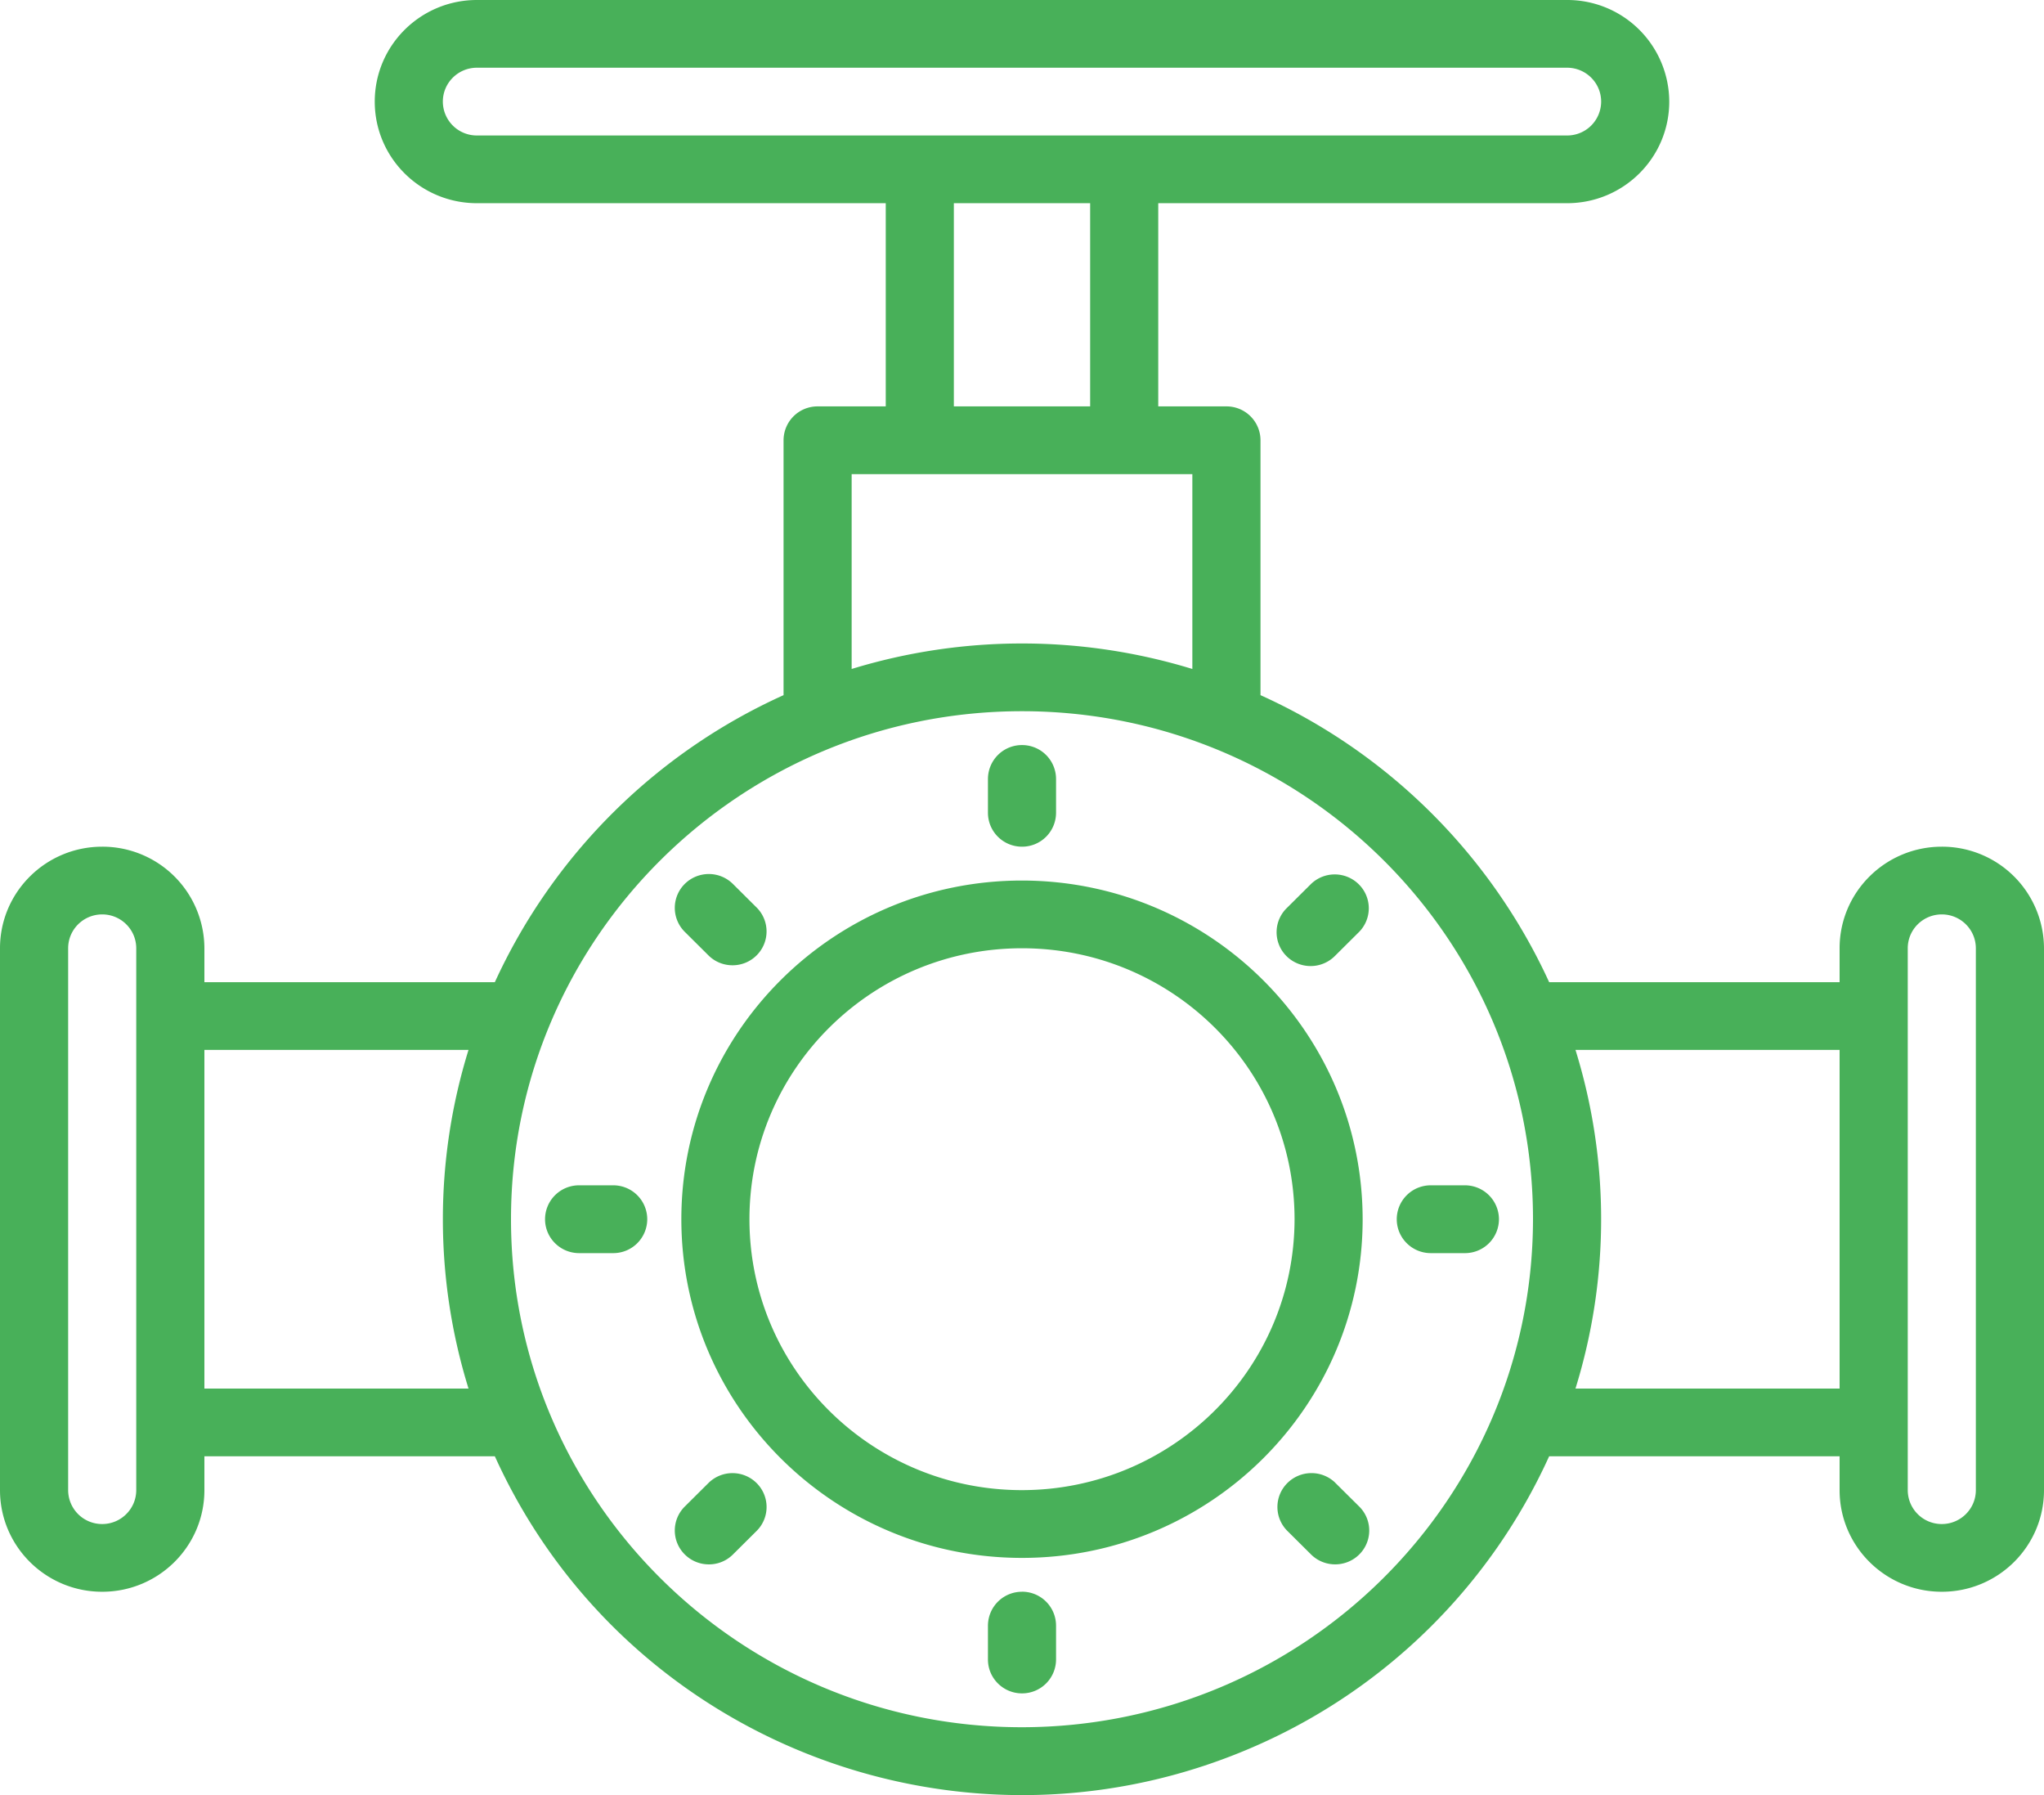 <?xml version="1.0" encoding="UTF-8"?> <svg xmlns="http://www.w3.org/2000/svg" width="41" height="36" fill="none"><path d="M20.5 17.659c-3.774 0-6.833 3.04-6.833 6.792 0 3.75 3.059 6.792 6.833 6.792s6.833-3.041 6.833-6.792c-.004-3.75-3.06-6.788-6.833-6.792zm0 12.225c-3.02 0-5.467-2.432-5.467-5.433s2.448-5.434 5.467-5.434c3.02 0 5.467 2.433 5.467 5.434-.004 2.999-2.45 5.43-5.467 5.433zm0-12.904a.681.681 0 00.683-.68v-.679a.681.681 0 00-.683-.679.681.681 0 00-.683.68v.678c0 .376.306.68.683.68zm5.798.747l-.483.48a.677.677 0 00-.017.96.687.687 0 00.983 0l.483-.48a.676.676 0 00-.016-.96.686.686 0 00-.95 0zm3.085 6.044H28.7a.681.681 0 00-.683.68c0 .375.306.68.683.68h.683a.681.681 0 00.684-.68.682.682 0 00-.684-.68zm-2.602 5.962a.686.686 0 00-.966.017.677.677 0 000 .944l.483.48c.267.265.7.265.967 0a.676.676 0 000-.96l-.484-.48zM20.5 31.922a.681.681 0 00-.683.679v.68c0 .374.306.679.683.679a.681.681 0 00.683-.68v-.679a.681.681 0 00-.683-.68zm-6.281-2.189l-.483.48a.676.676 0 000 .961c.266.265.7.266.966 0l.483-.48a.676.676 0 00-.017-.96.686.686 0 00-.95 0zM12.3 23.771h-.683a.681.681 0 00-.684.68c0 .375.306.68.684.68h.683a.681.681 0 00.683-.68.681.681 0 00-.683-.68zm1.919-4.603c.271.26.704.253.966-.017a.677.677 0 000-.943l-.483-.48a.686.686 0 00-.967-.001.677.677 0 000 .96l.484.481z" fill="#48B059"></path><path d="M38.95 16.98c-1.132 0-2.05.912-2.05 2.037v.68h-5.826a11.636 11.636 0 00-5.79-5.756V8.83a.681.681 0 00-.684-.68h-1.367V4.075h8.2c1.133 0 2.05-.912 2.05-2.037A2.044 2.044 0 0031.433 0H9.567c-1.133 0-2.05.912-2.05 2.038 0 1.125.917 2.037 2.05 2.037h8.2V8.15H16.4a.681.681 0 00-.683.68v5.111a11.636 11.636 0 00-5.791 5.756H4.1v-.68a2.044 2.044 0 00-2.05-2.037c-1.132 0-2.05.912-2.05 2.037v10.867c0 1.126.918 2.038 2.05 2.038 1.132 0 2.05-.912 2.05-2.038v-.679h5.826c2.631 5.804 9.498 8.39 15.338 5.775a11.563 11.563 0 005.81-5.775H36.9v.68c0 1.125.918 2.037 2.05 2.037 1.132 0 2.05-.912 2.05-2.038V19.017a2.044 2.044 0 00-2.05-2.037zM8.883 2.038c0-.376.306-.68.684-.68h21.866c.378 0 .684.304.684.68a.681.681 0 01-.684.679H9.567a.681.681 0 01-.684-.68zm10.25 2.037h2.734V8.15h-2.734V4.075zm-2.05 5.434h6.834v3.907a11.673 11.673 0 00-6.834 0V9.509zM2.733 29.884c0 .375-.306.68-.683.68a.681.681 0 01-.683-.68V19.017c0-.375.306-.679.683-.679.377 0 .683.304.683.68v10.866zM4.1 27.847v-6.792h5.298a11.467 11.467 0 000 6.792H4.1zm16.4 6.792c-5.66 0-10.25-4.562-10.25-10.188 0-5.627 4.59-10.188 10.25-10.188s10.25 4.561 10.25 10.188c-.006 5.624-4.592 10.181-10.25 10.188zm11.102-6.792c.686-2.213.686-4.58 0-6.792H36.9v6.792h-5.298zm8.031 2.037c0 .375-.306.68-.683.68a.681.681 0 01-.683-.68V19.017c0-.375.306-.679.683-.679.377 0 .683.304.683.68v10.866z" fill="#48B059"></path></svg> 